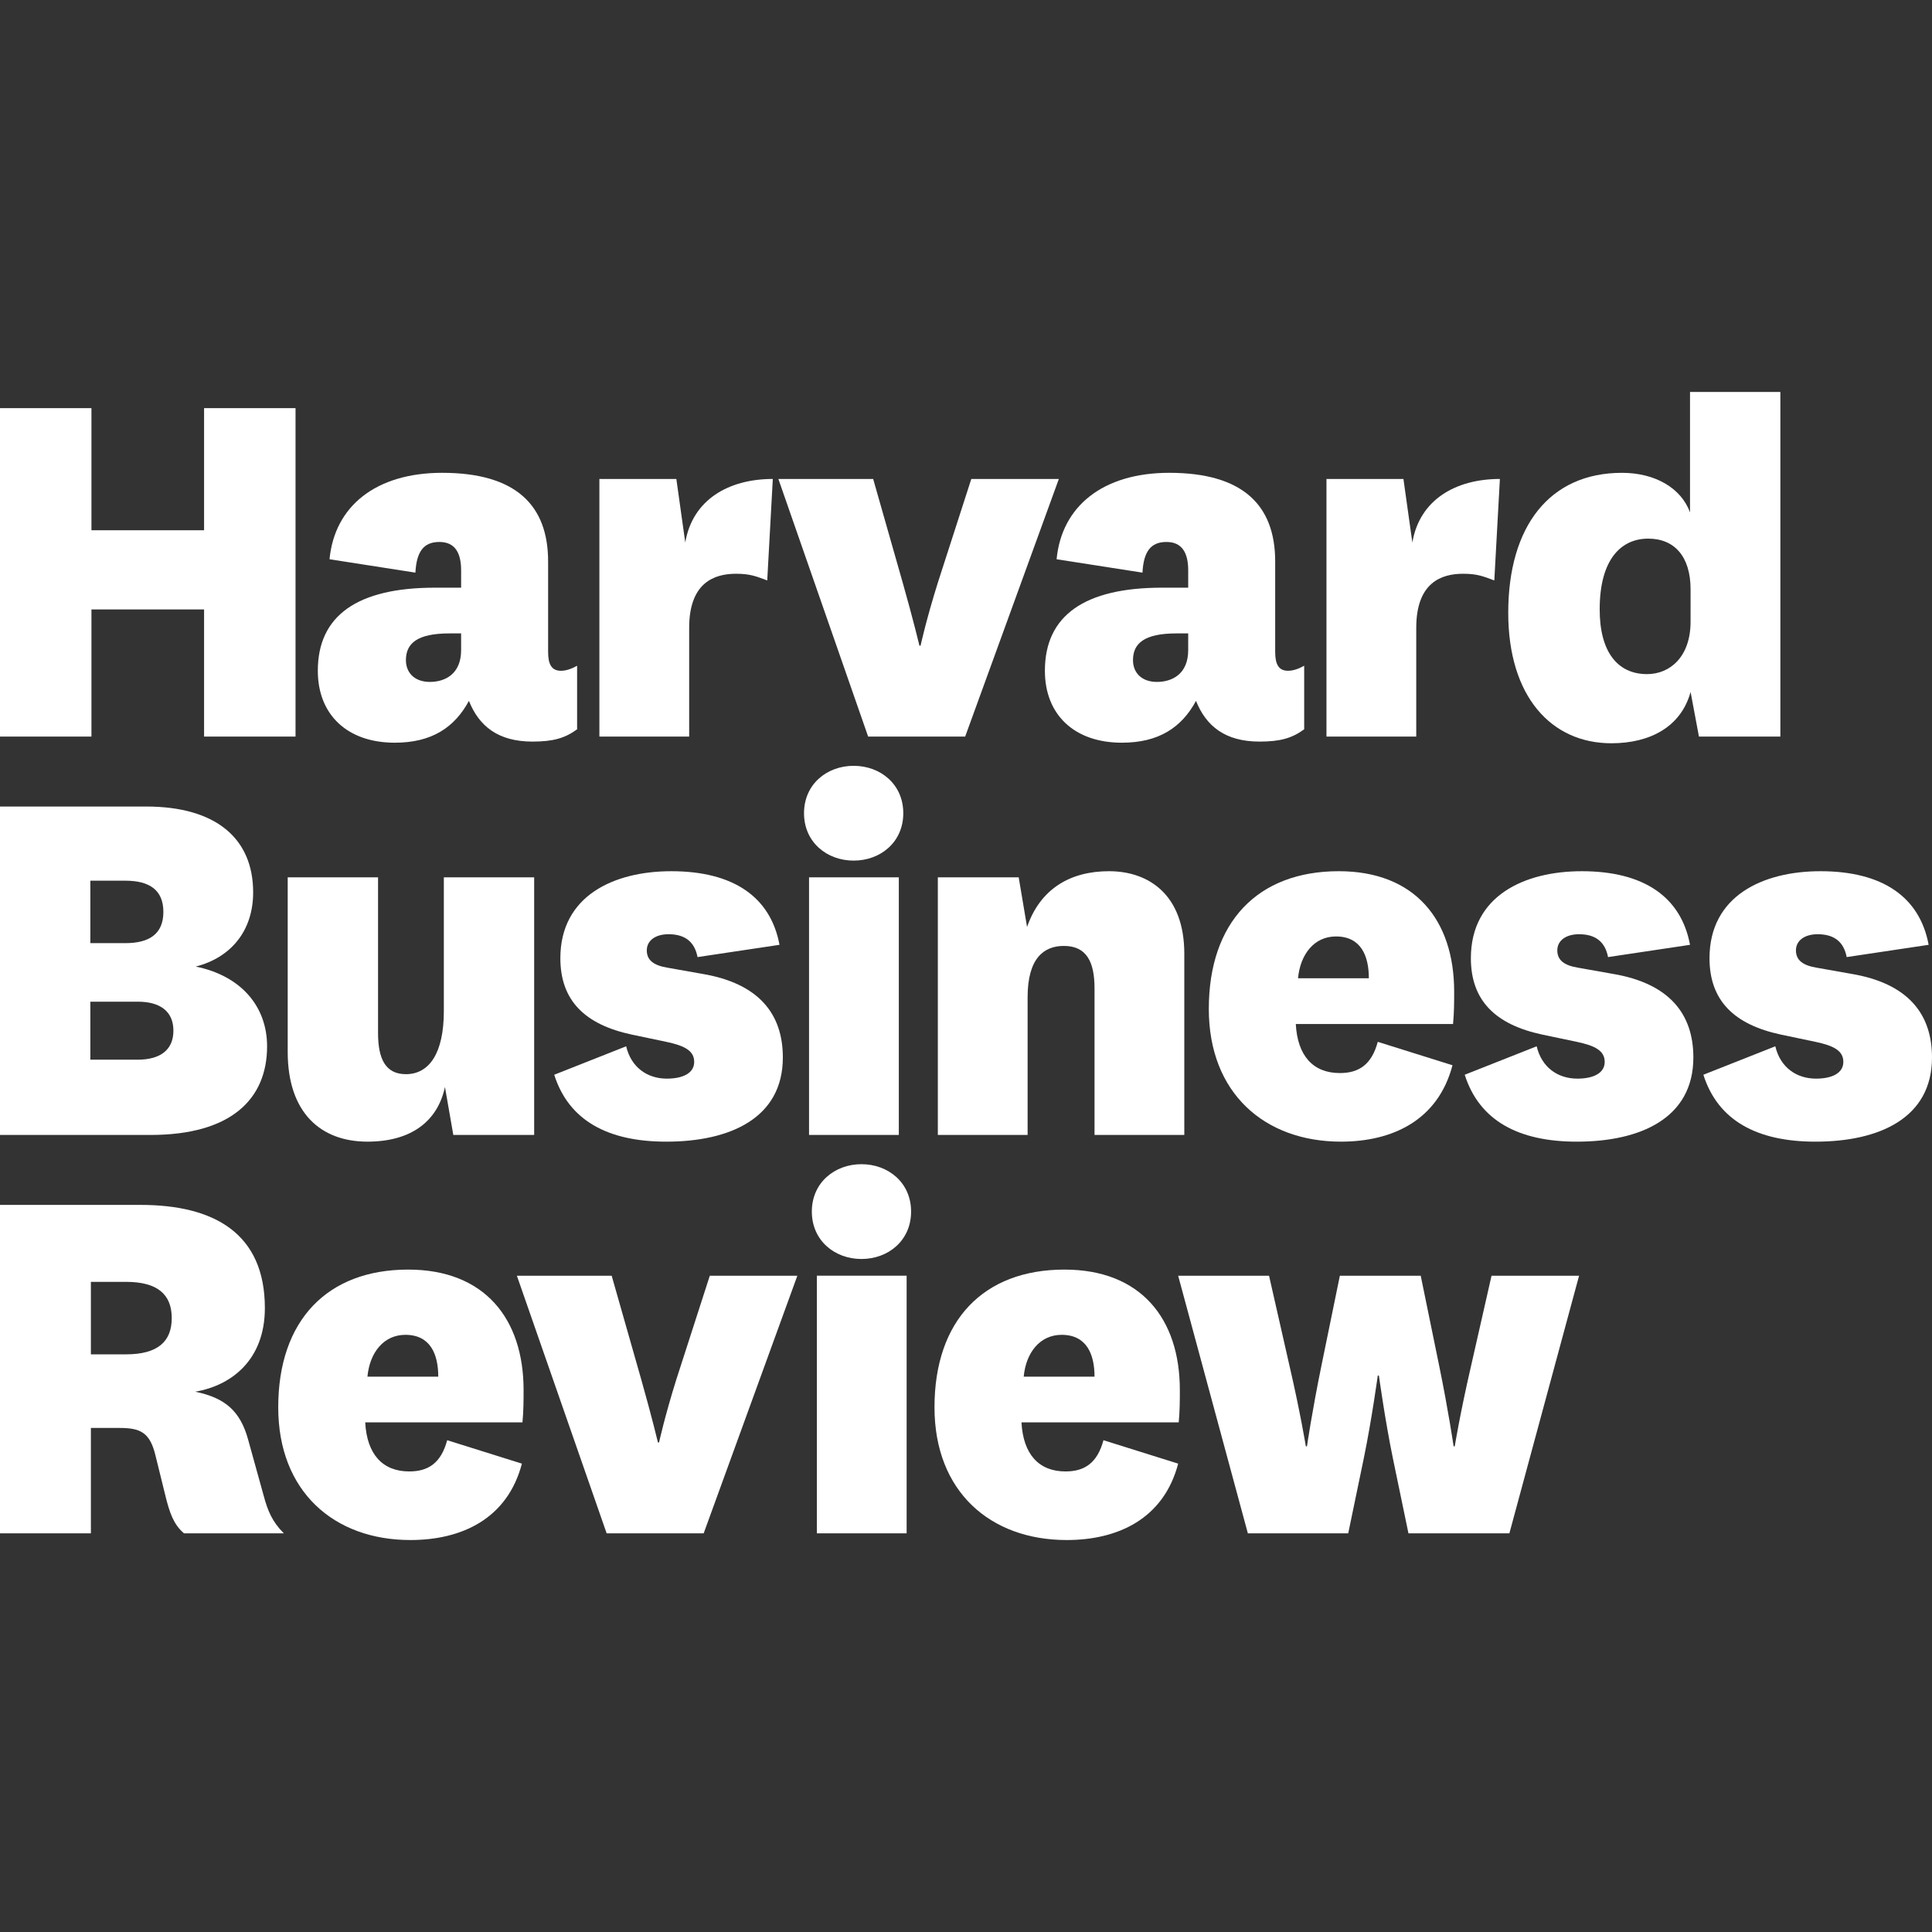 <?xml version="1.0" encoding="utf-8"?>
<!-- Generator: Adobe Illustrator 21.1.0, SVG Export Plug-In . SVG Version: 6.00 Build 0)  -->
<svg version="1.1" id="图层_1" xmlns="http://www.w3.org/2000/svg" xmlns:xlink="http://www.w3.org/1999/xlink" x="0px" y="0px"
	 width="517.35px" height="517.35px" viewBox="0 0 517.35 517.35" style="enable-background:new 0 0 517.35 517.35;"
	 xml:space="preserve">
<rect x="0" y="0" width="517.35" height="517.35" fill="#333333" stroke="none"/>
<style type="text/css">
	.st0{fill:#FFFFFF;}
</style>
<g>
	<path class="st0" d="M208.432,128.255h25.384l7.912,27.771c2.839,10.006,4.481,16.874,4.481,16.874h0.297
		c0,0,1.494-6.868,4.629-16.874l8.96-27.771h23.443l-25.085,68.984h-25.982L208.432,128.255z"/>
	<path class="st0" d="M318.176,169.615h-3.138c-8.659,0-11.646,2.689-11.646,7.168c0,3.285,2.24,5.822,6.42,5.822
		c4.03,0,8.363-2.089,8.363-8.509L318.176,169.615L318.176,169.615z M341.467,174.542c0,3.285,0.896,5.078,3.435,5.078
		c1.494,0,2.986-0.597,4.331-1.344v17.021c-3.287,2.389-6.422,3.285-11.947,3.285c-9.255,0-14.333-4.182-17.02-10.9
		c-3.883,7.167-10.004,11.199-19.858,11.199c-12.694,0-20.607-7.466-20.607-19.262c0-14.782,10.601-22.249,31.356-22.249h7.02
		v-4.628c0-4.48-1.494-7.615-5.824-7.615c-4.181,0-6.123,2.537-6.422,8.213l-22.994-3.584c1.342-14.185,12.391-23.145,30.162-23.145
		c19.71,0,28.368,8.661,28.368,23.742L341.467,174.542L341.467,174.542z"/>
	<path class="st0" d="M400.145,155.43c-2.836-1.045-4.479-1.79-8.361-1.79c-5.673,0-12.542,2.239-12.542,14.482v29.116h-24.041
		v-68.983h20.608l2.388,17.021c1.94-11.498,11.646-17.021,23.442-17.021L400.145,155.43z"/>
	<path class="st0" d="M452.701,157.82c0-8.809-4.33-13.588-11.348-13.588s-12.99,5.226-12.99,18.963
		c0,11.349,4.776,17.32,12.691,17.32c6.121,0,11.646-4.627,11.646-14.035L452.701,157.82L452.701,157.82z M452.552,104.962h24.191
		v92.278h-21.801l-2.24-11.945c-2.537,9.258-10.75,13.736-21.203,13.736c-16.125,0-27.623-12.543-27.623-34.939
		c0-23.145,11.049-37.479,30.461-37.479c8.811,0,15.828,4.031,18.216,10.602v-32.253H452.552z"/>
	<path class="st0" d="M24.338,362.665h9.406c8.512,0,12.244-3.434,12.244-9.706c0-6.271-3.732-9.704-12.244-9.704h-9.406
		C24.338,343.256,24.338,362.665,24.338,362.665z M49.273,410.595c-2.836-2.388-3.882-5.675-4.927-9.854l-2.688-10.9
		c-1.492-6.271-4.03-7.467-9.705-7.467h-7.615v28.221H-0.001v-87.947h37.629c19.708,0,33.297,7.615,33.297,27.623
		c0,13.889-8.959,20.756-18.664,22.399c8.063,1.642,12.095,5.225,14.186,12.841l4.181,15.082c1.045,3.882,2.238,6.867,5.376,10.002
		L49.273,410.595L49.273,410.595z"/>
	<path class="st0" d="M138.409,341.611h25.385l7.912,27.772c2.838,10.005,4.48,16.875,4.48,16.875h0.297
		c0,0,1.494-6.87,4.629-16.875l8.96-27.772h23.443l-25.086,68.986h-25.98L138.409,341.611z"/>
	<path class="st0" d="M242.776,410.595h-24.04v-68.985h24.04L242.776,410.595L242.776,410.595z M230.682,311.747
		c7.167,0,13.289,4.928,13.289,12.691c0,7.767-6.122,12.694-13.289,12.694c-7.166,0-13.289-4.928-13.289-12.694
		C217.392,316.676,223.516,311.747,230.682,311.747"/>
	<path class="st0" d="M293.092,368.639c0-5.974-2.09-11.2-8.81-11.2c-5.821,0-9.554,4.778-10.153,11.2H293.092z M295.482,385.66
		l20.008,6.271c-3.881,14.782-16.126,20.457-29.863,20.457c-20.455,0-35.388-12.99-35.388-35.537
		c0-23.294,13.14-36.882,34.79-36.882c20.457,0,30.91,13.14,30.91,32.253c0,2.537,0,5.523-0.298,8.66h-42.108
		c0.448,8.511,4.629,13.14,11.795,13.14C290.405,394.021,293.839,391.78,295.482,385.66"/>
	<path class="st0" d="M380.44,341.611l4.928,24.041c2.538,12.393,3.882,21.65,3.882,21.65h0.299c0,0,1.492-9.109,4.33-21.353
		l5.523-24.339h23.443l-18.664,68.986h-27.027l-4.182-20.158c-2.089-10.154-3.732-22.1-3.732-22.1h-0.299
		c0,0-1.641,11.945-3.732,22.1l-4.181,20.158h-26.877l-18.665-68.986h24.337l5.526,24.339c2.838,12.243,4.332,21.353,4.332,21.353
		h0.297c0,0,1.344-9.258,3.884-21.65l4.927-24.041H380.44z"/>
</g>
<path class="st0" d="M205.449,155.43c-2.837-1.045-4.48-1.79-8.361-1.79c-5.675,0-12.543,2.239-12.543,14.482v29.116h-24.041
	v-68.983h20.607l2.389,17.021c1.94-11.498,11.645-17.021,23.443-17.021L205.449,155.43z"/>
<g>
	<polygon class="st0" points="-0.001,197.24 -0.001,109.291 24.487,109.291 24.487,141.992 54.648,141.992 54.648,109.291 
		79.138,109.291 79.138,197.24 54.648,197.24 54.648,163.195 24.487,163.195 24.487,197.24 	"/>
</g>
<g>
	<path class="st0" d="M123.478,169.615h-3.136c-8.661,0-11.647,2.689-11.647,7.168c0,3.285,2.239,5.822,6.422,5.822
		c4.03,0,8.361-2.089,8.361-8.509C123.478,174.095,123.478,169.615,123.478,169.615z M146.771,174.542
		c0,3.285,0.896,5.078,3.436,5.078c1.492,0,2.985-0.597,4.328-1.344v17.021c-3.283,2.389-6.42,3.285-11.944,3.285
		c-9.258,0-14.334-4.182-17.022-10.9c-3.882,7.167-10.005,11.199-19.857,11.199c-12.693,0-20.607-7.466-20.607-19.262
		c0-14.782,10.601-22.249,31.357-22.249h7.018v-4.628c0-4.48-1.493-7.615-5.824-7.615c-4.18,0-6.121,2.537-6.419,8.213
		l-22.995-3.584c1.344-14.186,12.393-23.145,30.162-23.145c19.71,0,28.369,8.661,28.369,23.742v24.189H146.771z"/>
	<path class="st0" d="M117.358,368.639c0-5.974-2.09-11.2-8.81-11.2c-5.824,0-9.556,4.778-10.154,11.2H117.358z M119.747,385.66
		l20.009,6.271c-3.882,14.782-16.127,20.457-29.863,20.457c-20.456,0-35.389-12.99-35.389-35.537
		c0-23.294,13.141-36.882,34.792-36.882c20.456,0,30.909,13.14,30.909,32.253c0,2.537,0,5.523-0.299,8.66H97.798
		c0.448,8.511,4.629,13.14,11.796,13.14C114.672,394.021,118.105,391.78,119.747,385.66"/>
	<path class="st0" d="M24.189,283.76H36.88c6.122,0,9.557-2.689,9.557-7.764c0-5.079-3.435-7.767-9.557-7.767H24.189V283.76z
		 M24.189,252.553h9.406c6.271,0,10.154-2.389,10.154-8.361c0-5.973-3.883-8.361-10.154-8.361h-9.406V252.553z M71.521,280.177
		c0,14.186-9.704,23.739-31.207,23.739H-0.001v-87.946H39.12c18.665,0,28.67,8.511,28.67,22.995
		c0,10.302-5.973,17.469-15.381,19.858C64.803,261.362,71.521,269.724,71.521,280.177"/>
	<path class="st0" d="M119.15,291.076c-1.942,9.108-8.959,14.634-20.756,14.634c-12.541,0-21.351-7.764-21.351-24.04v-46.736h24.189
		v41.66c0,6.868,1.94,11.049,7.466,11.049c6.271,0,10.153-5.674,10.153-16.872v-35.837h24.188v68.984h-21.65L119.15,291.076z"/>
	<path class="st0" d="M167.674,280.177c1.344,5.672,5.673,8.658,10.898,8.658c4.332,0,7.318-1.492,7.318-4.477
		c0-2.988-2.539-4.331-7.467-5.376l-9.258-1.942c-12.541-2.686-19.112-9.108-19.112-20.455c0-16.724,14.335-23.294,29.714-23.294
		c16.574,0,26.579,6.869,28.967,19.71l-21.947,3.285c-0.748-3.884-3.137-6.122-7.764-6.122c-3.438,0-5.825,1.642-5.825,4.33
		s1.94,4.031,5.524,4.629l9.258,1.643c15.231,2.54,21.651,10.75,21.651,22.397c0,16.275-14.186,22.547-31.208,22.547
		c-15.678,0-26.13-5.675-30.012-17.918L167.674,280.177z"/>
	<path class="st0" d="M240.684,303.917h-24.038v-68.984h24.038V303.917z M228.59,205.07c7.167,0,13.29,4.928,13.29,12.691
		c0,7.766-6.123,12.693-13.29,12.693s-13.29-4.928-13.29-12.693C215.3,209.997,221.423,205.07,228.59,205.07"/>
	<path class="st0" d="M275.024,248.223c3.583-10.303,11.647-14.933,21.949-14.933c10.603,0,20.159,6.273,20.159,22.101v48.527
		h-24.041v-39.27c0-7.019-2.092-11.349-8.212-11.349c-5.227,0-9.706,3.137-9.706,13.736v36.883h-24.04v-68.984h21.651
		L275.024,248.223z"/>
	<path class="st0" d="M366.549,261.96c0-5.974-2.09-11.199-8.809-11.199c-5.823,0-9.557,4.777-10.153,11.199H366.549z
		 M368.938,278.982l20.009,6.27c-3.883,14.785-16.127,20.458-29.864,20.458c-20.455,0-35.388-12.99-35.388-35.538
		c0-23.292,13.14-36.881,34.791-36.881c20.455,0,30.91,13.14,30.91,32.253c0,2.537,0,5.525-0.299,8.66h-42.108
		c0.448,8.511,4.629,13.14,11.795,13.14C363.863,287.344,367.297,285.103,368.938,278.982"/>
	<path class="st0" d="M411.49,280.177c1.344,5.672,5.674,8.658,10.898,8.658c4.332,0,7.317-1.492,7.317-4.477
		c0-2.988-2.537-4.331-7.465-5.376l-9.258-1.942c-12.542-2.686-19.112-9.108-19.112-20.455c0-16.724,14.334-23.294,29.713-23.294
		c16.575,0,26.578,6.869,28.968,19.71l-21.949,3.285c-0.745-3.884-3.136-6.122-7.765-6.122c-3.436,0-5.823,1.642-5.823,4.33
		s1.94,4.031,5.524,4.629l9.259,1.643c15.229,2.54,21.65,10.75,21.65,22.397c0,16.275-14.185,22.547-31.207,22.547
		c-15.679,0-26.13-5.675-30.015-17.918L411.49,280.177z"/>
	<path class="st0" d="M475.392,280.177c1.346,5.672,5.676,8.658,10.9,8.658c4.332,0,7.316-1.492,7.316-4.477
		c0-2.988-2.538-4.331-7.466-5.376l-9.257-1.942c-12.543-2.686-19.113-9.108-19.113-20.455c0-16.724,14.336-23.294,29.715-23.294
		c16.574,0,26.578,6.869,28.966,19.71l-21.948,3.285c-0.746-3.884-3.136-6.122-7.765-6.122c-3.435,0-5.823,1.642-5.823,4.33
		s1.941,4.031,5.524,4.629l9.258,1.643c15.231,2.54,21.651,10.75,21.651,22.397c0,16.275-14.185,22.547-31.208,22.547
		c-15.679,0-26.13-5.675-30.013-17.918L475.392,280.177z"/>
</g>
</svg>
